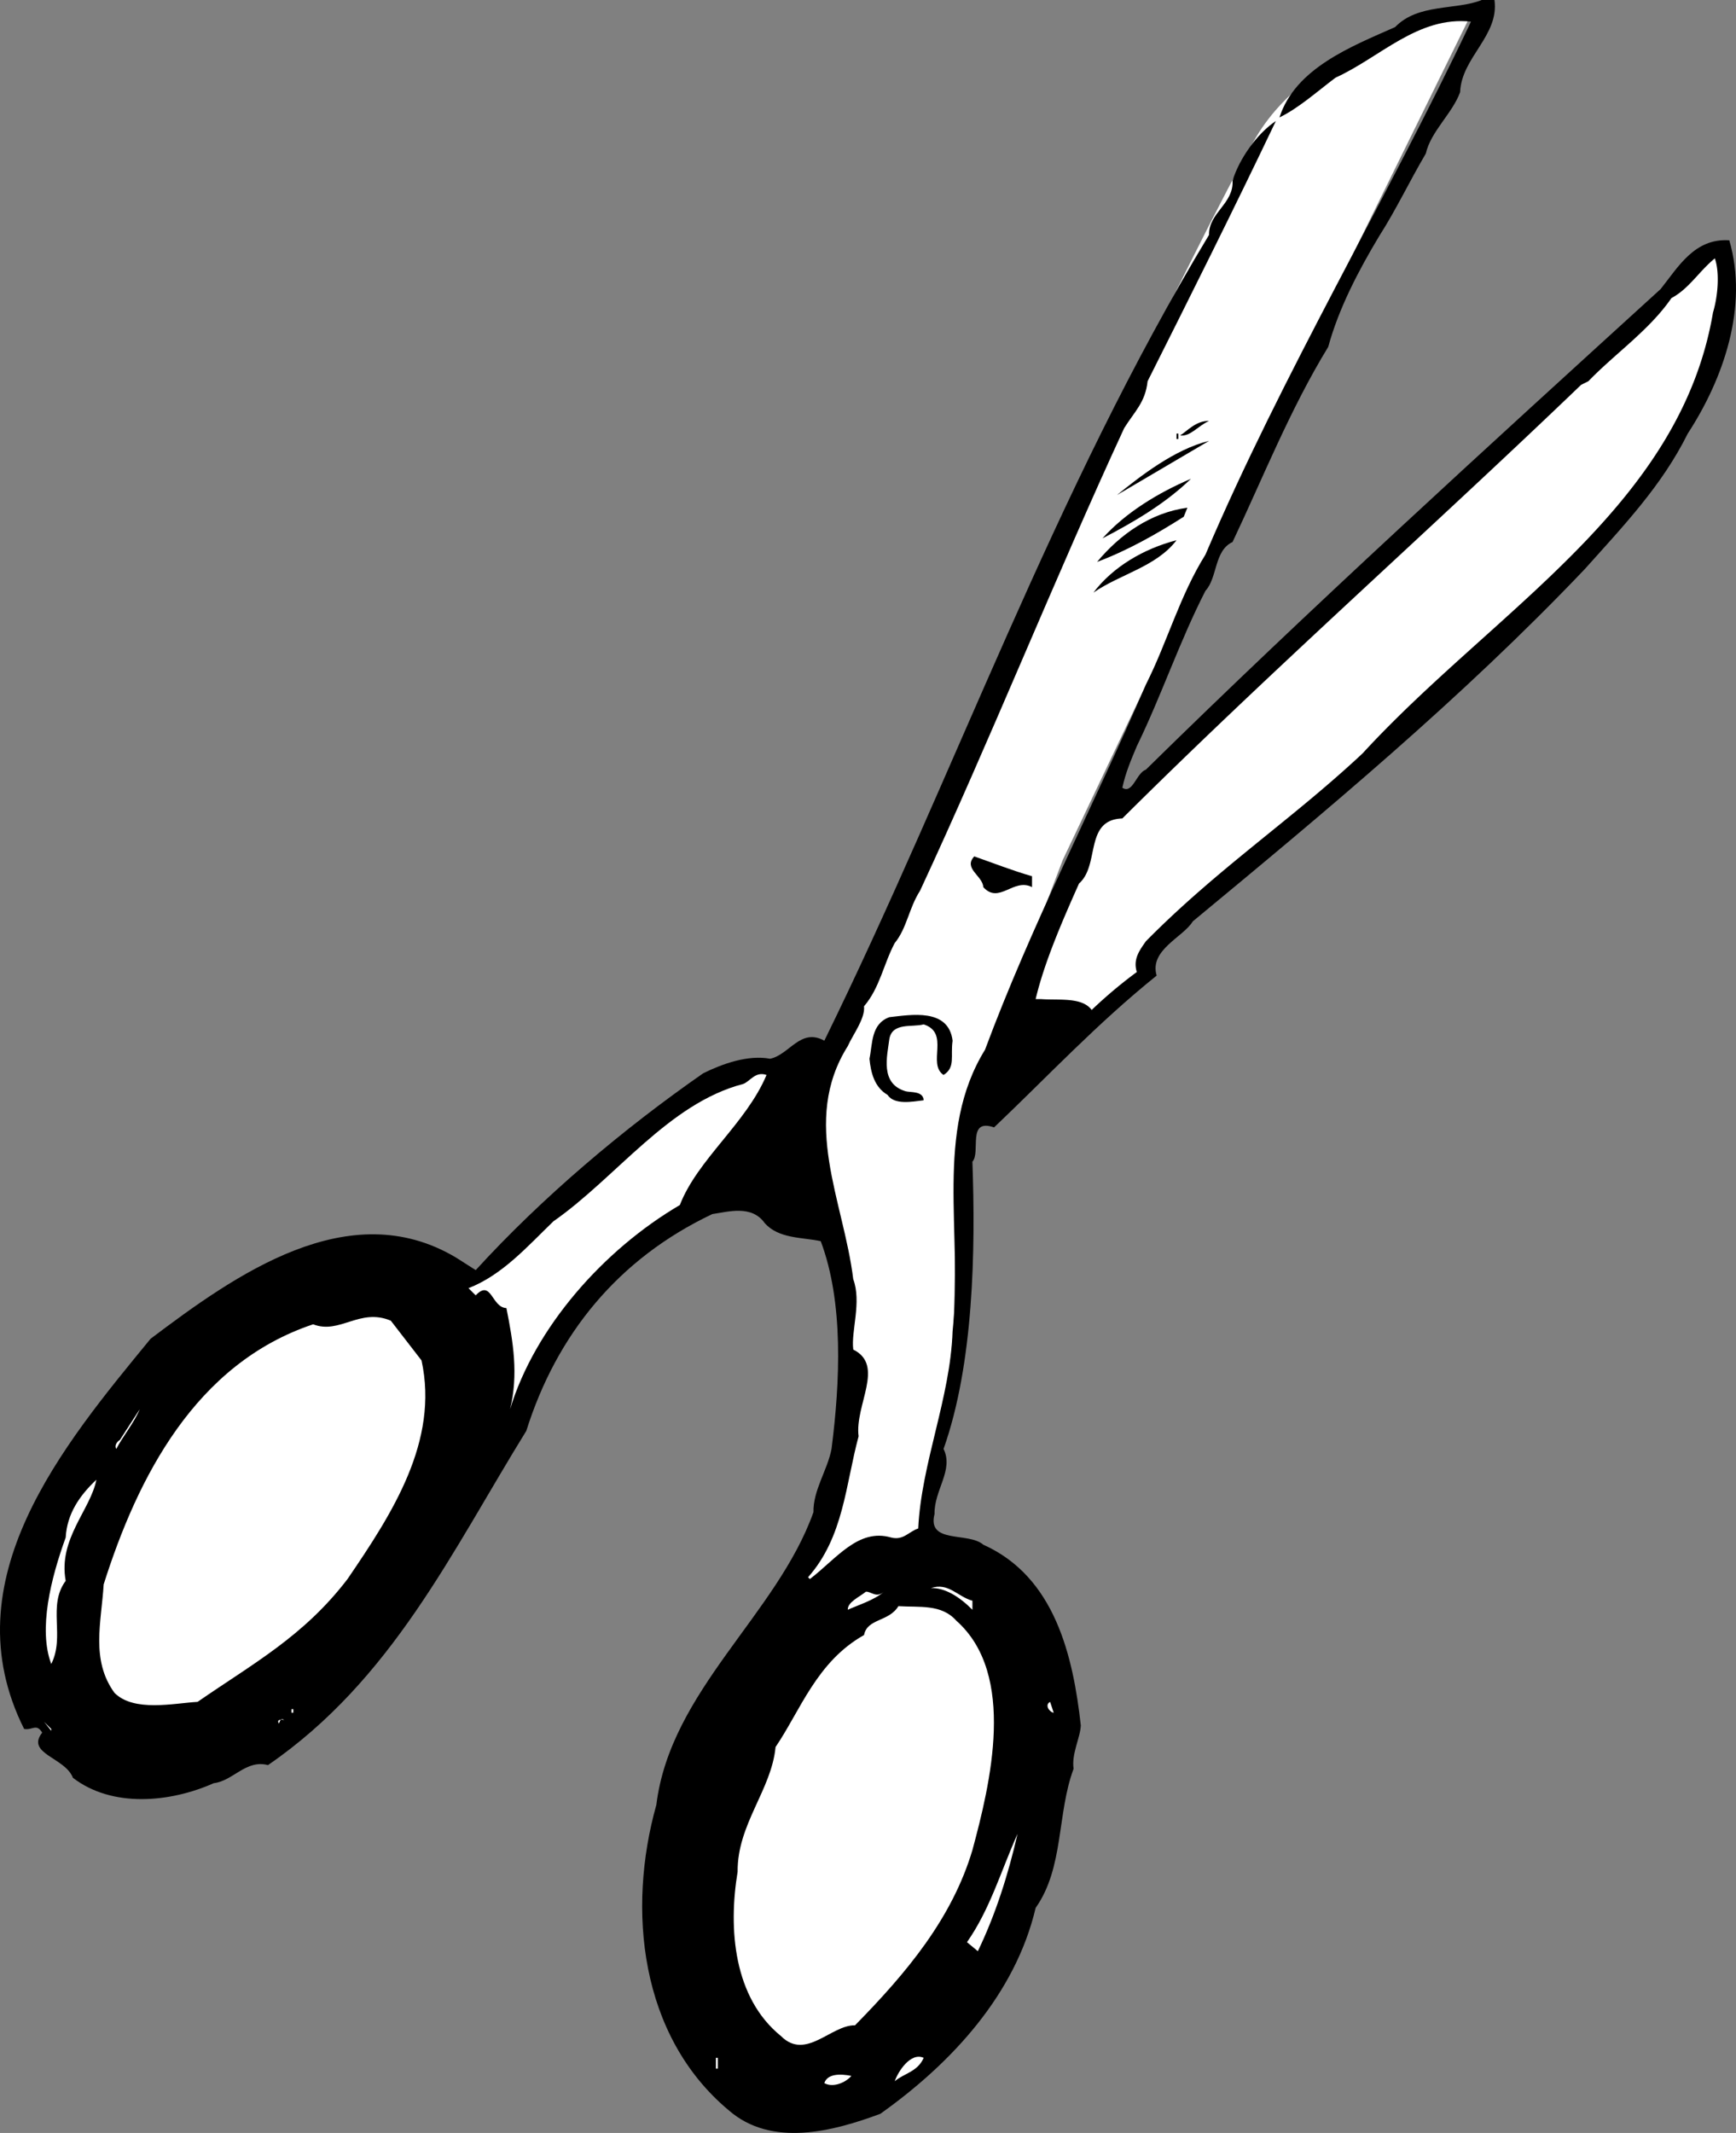 <svg xmlns="http://www.w3.org/2000/svg" width="96.111" height="118.059"><rect width="100%" height="100%" fill="#808080" stroke="none"/><path fill="#fff" d="M81.536.602s-8.656 1.34-12 7c-3.324 5.675-14.297 29-14.297 29L44.837 61.3s2.375 9.308 2.402 14c-.027 4.64-3.402 13.3-3.402 13.3l7-3.3s2.043-8.692 2-13.399c.043-4.625.402-9.601.402-9.601l5.598-14.7 12.699-26.699 10-20.3"/><path d="M82.739 0c.273 1.977-1.828 3.176-1.902 5.102-.426 1.175-1.625 2.175-1.899 3.398-.926 1.574-1.625 3.074-2.601 4.602-1.125 1.875-2.223 3.972-2.801 6.097C71.41 22.676 69.91 26.477 68.239 30c-1.027.477-.828 1.977-1.5 2.7-1.426 2.777-2.426 5.777-3.8 8.6-.325.774-.626 1.477-.802 2.302.575.375.774-.825 1.301-1 8.973-8.825 18.973-17.926 28.5-26.602.973-1.223 1.875-2.824 3.801-2.7 1.074 3.677-.328 7.677-2.3 10.7-1.427 2.875-3.528 5.074-5.7 7.5-6.828 7.176-14.426 13.477-21.703 19.5-.524.875-2.422 1.574-2 3-3.324 2.676-6.024 5.574-9 8.402-1.524-.527-.723 1.375-1.2 1.899.176 4.875.075 11.176-1.597 15.898.574 1.176-.527 2.278-.5 3.602-.426 1.676 1.875.976 2.7 1.699 3.972 1.777 4.972 6.176 5.398 10-.024.676-.524 1.574-.399 2.402-.926 2.473-.527 5.473-2.101 7.7-1.125 4.773-4.625 8.574-8.598 11.398-2.625.977-6.027 1.875-8.402-.2-4.926-4.124-5.625-11.124-4-16.898.777-6.328 6.675-10.527 8.699-16.203-.024-1.222.777-2.324 1-3.5.476-3.722.676-8.125-.598-11.5-1.027-.222-2.324-.125-3.101-1-.723-1.023-2.024-.625-2.899-.5-5.226 2.477-8.625 6.676-10.3 12-4.126 6.676-7.426 13.778-14.301 18.5-1.223-.324-1.926.875-3 1-2.426 1.078-5.625 1.375-7.801-.297-.422-1.125-2.625-1.328-1.7-2.5-.324-.527-.523-.125-1-.203-4.124-8.222 2.176-15.722 7-21.597 4.676-3.528 10.977-8.028 16.903-4.5l1.098.699c3.675-4.024 8.175-7.824 12.601-10.899 1.074-.527 2.473-1.027 3.7-.8 1.074-.227 1.675-1.727 3-1C52.91 42.777 58.312 27.277 66.937 13c-.027-1.223 1.375-1.723 1.301-3 .375-1.223 1.375-2.625 2.398-3.3-2.324 4.874-4.726 9.675-7.101 14.402-.125 1.175-.723 1.675-1.297 2.597-3.828 8.278-7.426 17.278-11.3 25.602-.626.976-.727 2.074-1.403 2.898-.625 1.176-.824 2.477-1.7 3.5.075.676-.624 1.578-.898 2.203-2.625 4.172-.226 8.575.301 12.899.473 1.273-.125 2.875 0 3.898 1.773.875.074 3.078.297 4.801-.723 2.676-.824 5.574-2.797 7.8l.098.102c1.476-1.125 2.675-2.828 4.5-2.3.675.175.976-.325 1.5-.5.175-3.625 1.777-7.227 1.902-10.903.574-5.523-1.027-11.023 1.797-15.597 2.578-6.926 5.976-13.426 8.902-20.2 1.176-2.328 1.875-4.925 3.301-7.203 4.273-10.023 9.973-19.523 14.7-29.5-2.927-.324-5.028 1.977-7.5 3.102-1.028.773-2.028 1.676-3.102 2.199.875-2.723 3.976-3.926 6.402-5C78.512.176 80.614.574 82.036 0h.703"/><path fill="#fff" d="M94.837 17.3c-1.825 10.774-12.125 16.477-19.399 24.4-3.926 3.675-8.027 6.374-12 10.402-.324.472-.726.972-.5 1.699a25.988 25.988 0 0 0-2.5 2.101c-.527-.726-1.824-.527-2.8-.601h-.301c.476-2.024 1.476-4.324 2.402-6.399 1.172-1.027.273-3.527 2.398-3.601 8.274-8.227 16.875-15.824 25.399-24l.402-.2c1.473-1.527 3.375-2.824 4.598-4.601.976-.523 1.476-1.426 2.402-2.2.274.774.176 2.075-.101 3"/><path d="M66.938 23.3c-.625.274-1.027.876-1.601.802.375-.227.875-.825 1.601-.801m-1.801.999h.102V24h-.102v.3m-3.3 3.102c1.277-1.027 3.175-2.527 5.101-3l-5.101 3m4.101-.902c-1.426 1.375-3.125 2.375-4.902 3.3 1.277-1.425 3.078-2.523 4.902-3.3m-.402 2.102c-1.524.972-3.125 1.875-4.797 2.5 1.273-1.528 2.973-2.727 5-3l-.203.5m-.399 1.3c-1.125 1.473-3.125 1.875-4.601 2.899 1.078-1.426 2.777-2.426 4.601-2.899m-8 18.598v.602c-1.023-.528-1.824.972-2.699 0-.027-.625-1.125-1.028-.5-1.7 1.074.375 2.074.774 3.2 1.098m-4.399 9.102c-.125.875.172 1.472-.5 1.898-.926-.625.375-2.324-1.102-2.8-.625.175-1.726-.126-1.898.8-.125.977-.527 2.477.898 2.902.274.075.977-.027 1 .5-.625.075-1.625.274-2-.3-.726-.426-.925-1.227-1-2 .176-.825.075-1.926 1.102-2.301 1.172-.125 3.273-.524 3.5 1.3"/><path fill="#fff" d="M42.438 59.5c-1.125 2.676-3.824 4.676-4.8 7.2-4.227 2.476-8.024 6.777-9.399 11.3.473-1.926.172-3.723-.203-5.598-.824-.027-.824-1.625-1.7-.703l-.398-.398c1.875-.727 3.274-2.324 4.7-3.7 3.476-2.425 6.374-6.527 10.5-7.601.374-.125.675-.723 1.3-.5M23.337 75.3c.976 4.477-1.625 8.477-4.098 12.102-2.426 3.172-5.227 4.672-8.3 6.797-1.325.078-3.528.578-4.602-.5-1.325-1.824-.723-3.922-.598-6 1.875-5.922 5.074-12.222 11.598-14.398 1.476.574 2.574-.926 4.3-.2l1.7 2.2M6.438 80.2c-.125-.223.074-.423.2-.5l1.1-1.7c-.328.777-.926 1.477-1.3 2.2m-2.801 7.3c-1.023 1.375-.023 3.074-.8 4.602-.723-1.926-.024-4.727.8-7 .075-1.325.774-2.325 1.7-3.2-.325 1.672-2.125 3.274-1.7 5.598m50.2 1.102v.5c-.723-.727-1.524-1.227-2.301-1.2.976-.328 1.476.473 2.3.7m-4.898-.5c-.527.472-1.527.773-2 1-.027-.426.676-.727 1-1 .274-.028.574.375 1 0m4 1.598c3.375 2.976 1.875 9.077.899 12.702-1.125 3.774-3.625 6.774-6.5 9.7-1.325-.028-2.723 1.972-4.098.597-2.625-2.125-2.926-5.922-2.402-9.097-.024-2.625 1.875-4.528 2.101-6.903 1.375-2.023 2.274-4.722 4.899-6.199.175-.926 1.375-.723 1.902-1.598 1.172.075 2.375-.125 3.2.797m5.398 5.101c-.223-.023-.524-.425-.2-.6l.2.6m-42.2 0h.102v-.198h-.102v.199m-.398.399c-.227-.126-.227.077-.3.202-.126-.226.073-.226.3-.203M2.837 95.8l-.399-.5.399.4zm51.3 12.2-.601-.5c1.277-1.824 1.875-3.926 2.8-6-.523 2.277-1.222 4.477-2.199 6.5m-3 5.902c-.324.774-1.125.875-1.601 1.297.176-.523.875-1.625 1.601-1.297m-11.5 0h.102v.598h-.102v-.598m7.5 1c-.324.375-1.023.672-1.5.399.176-.524.875-.524 1.5-.399"/></svg>
